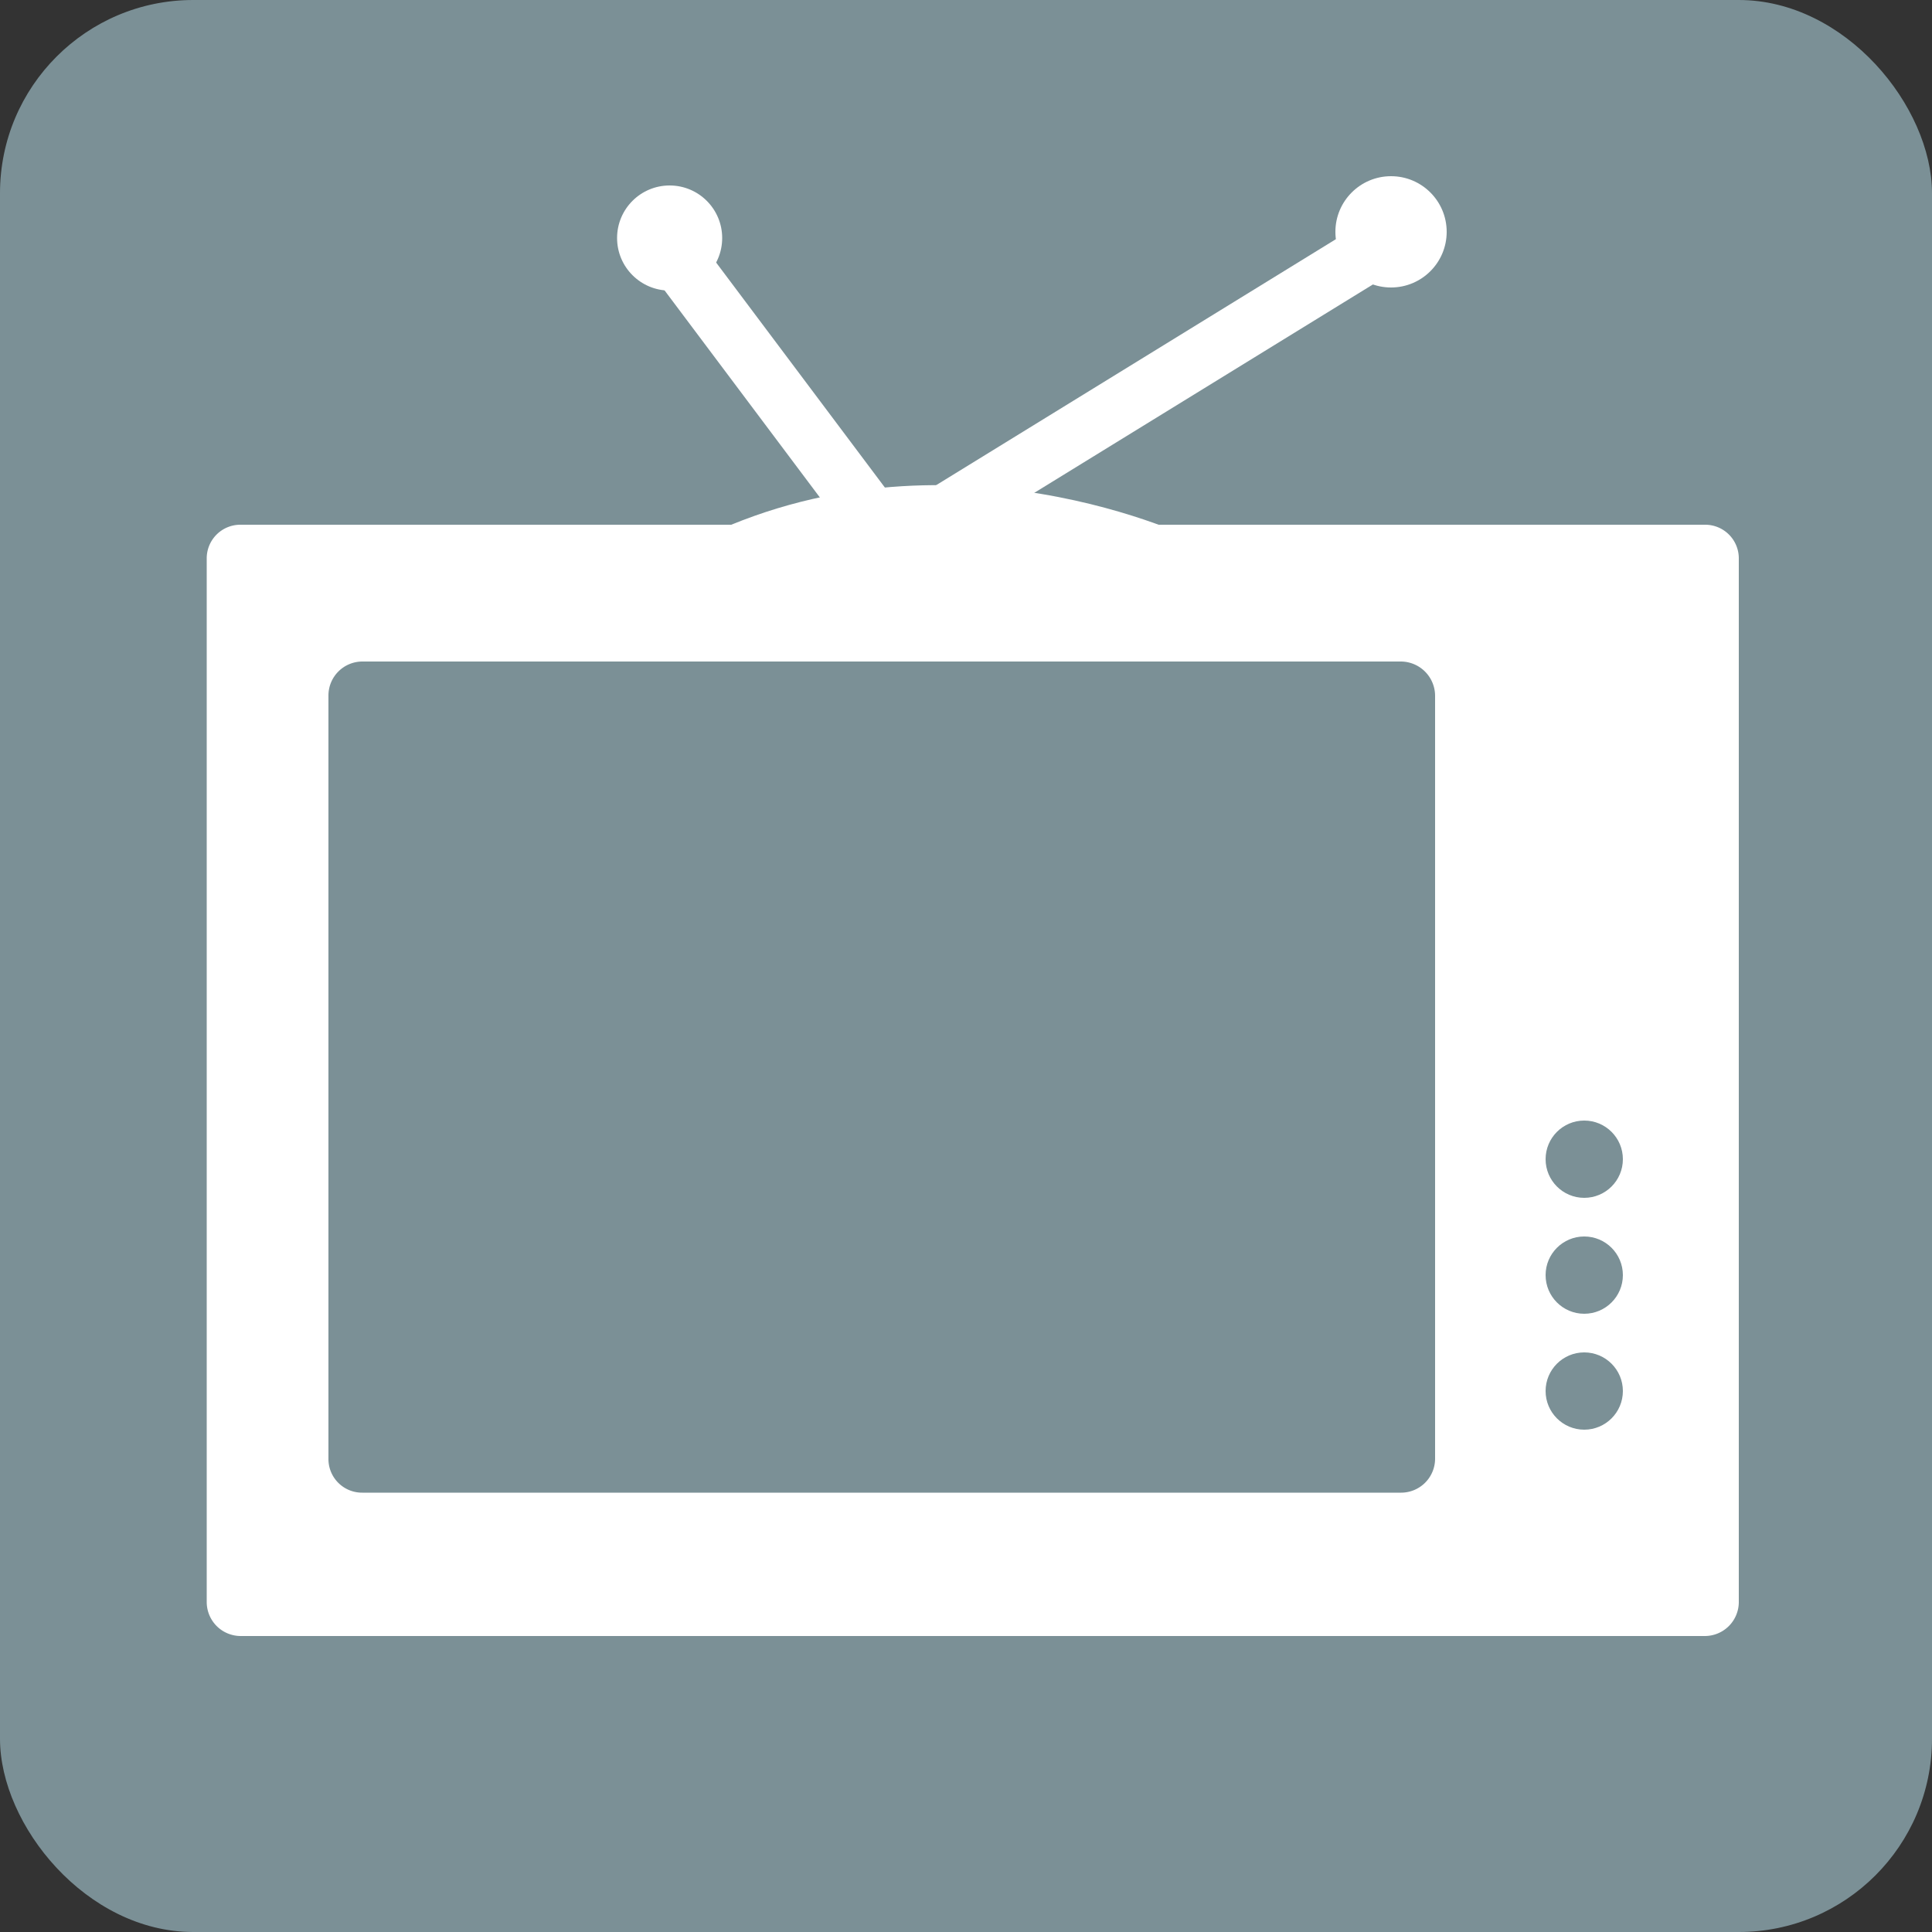 <svg xmlns="http://www.w3.org/2000/svg" viewBox="0 0 50 50"><rect x="0" y="0" width="50" height="50" fill="#333333" stroke="none"/><defs><style>.cls-1{fill:#7b9096;}.cls-2{fill:#fff;}.cls-3{fill:none;stroke:#fff;stroke-width:1.5px;}</style></defs><title>Element 1</title><g id="Ebene_2" data-name="Ebene 2"><g id="Ebene_1-2" data-name="Ebene 1"><rect class="cls-1" width="50" height="50" rx="5"/><rect class="cls-2" x="6" y="14" width="38" height="27"/><g id="surface1"><path class="cls-1" d="M37.14,37.76V18a.89.89,0,0,0-.88-.88H9.38A.88.88,0,0,0,8.5,18V37.76a.87.87,0,0,0,.88.87H36.26A.88.88,0,0,0,37.14,37.76Zm-1.76-.88H10.26V18.83H35.38Z"/><path class="cls-2" d="M38.84,42.34h5.28a.88.88,0,0,0,.88-.88v-27a.87.87,0,0,0-.88-.88H6.23a.87.87,0,0,0-.88.88v27a.88.88,0,0,0,.88.88H38.84ZM7.11,15.3H43.24V40.58H7.11Z"/></g><line class="cls-3" x1="17" y1="6" x2="23" y2="14"/><line class="cls-3" x1="22.5" y1="14.5" x2="35.5" y2="6.5"/><circle class="cls-2" cx="17.33" cy="6.16" r="1.36"/><path class="cls-2" d="M18,14H31S24.5,10.75,18,14Z"/><polyline class="cls-1" points="36 37 10 37 10 18 36 18"/><circle class="cls-1" cx="41" cy="36" r="1"/><circle class="cls-1" cx="41" cy="33" r="1"/><circle class="cls-1" cx="41" cy="30" r="1"/><circle class="cls-2" cx="36" cy="6" r="1.44"/></g></g></svg>